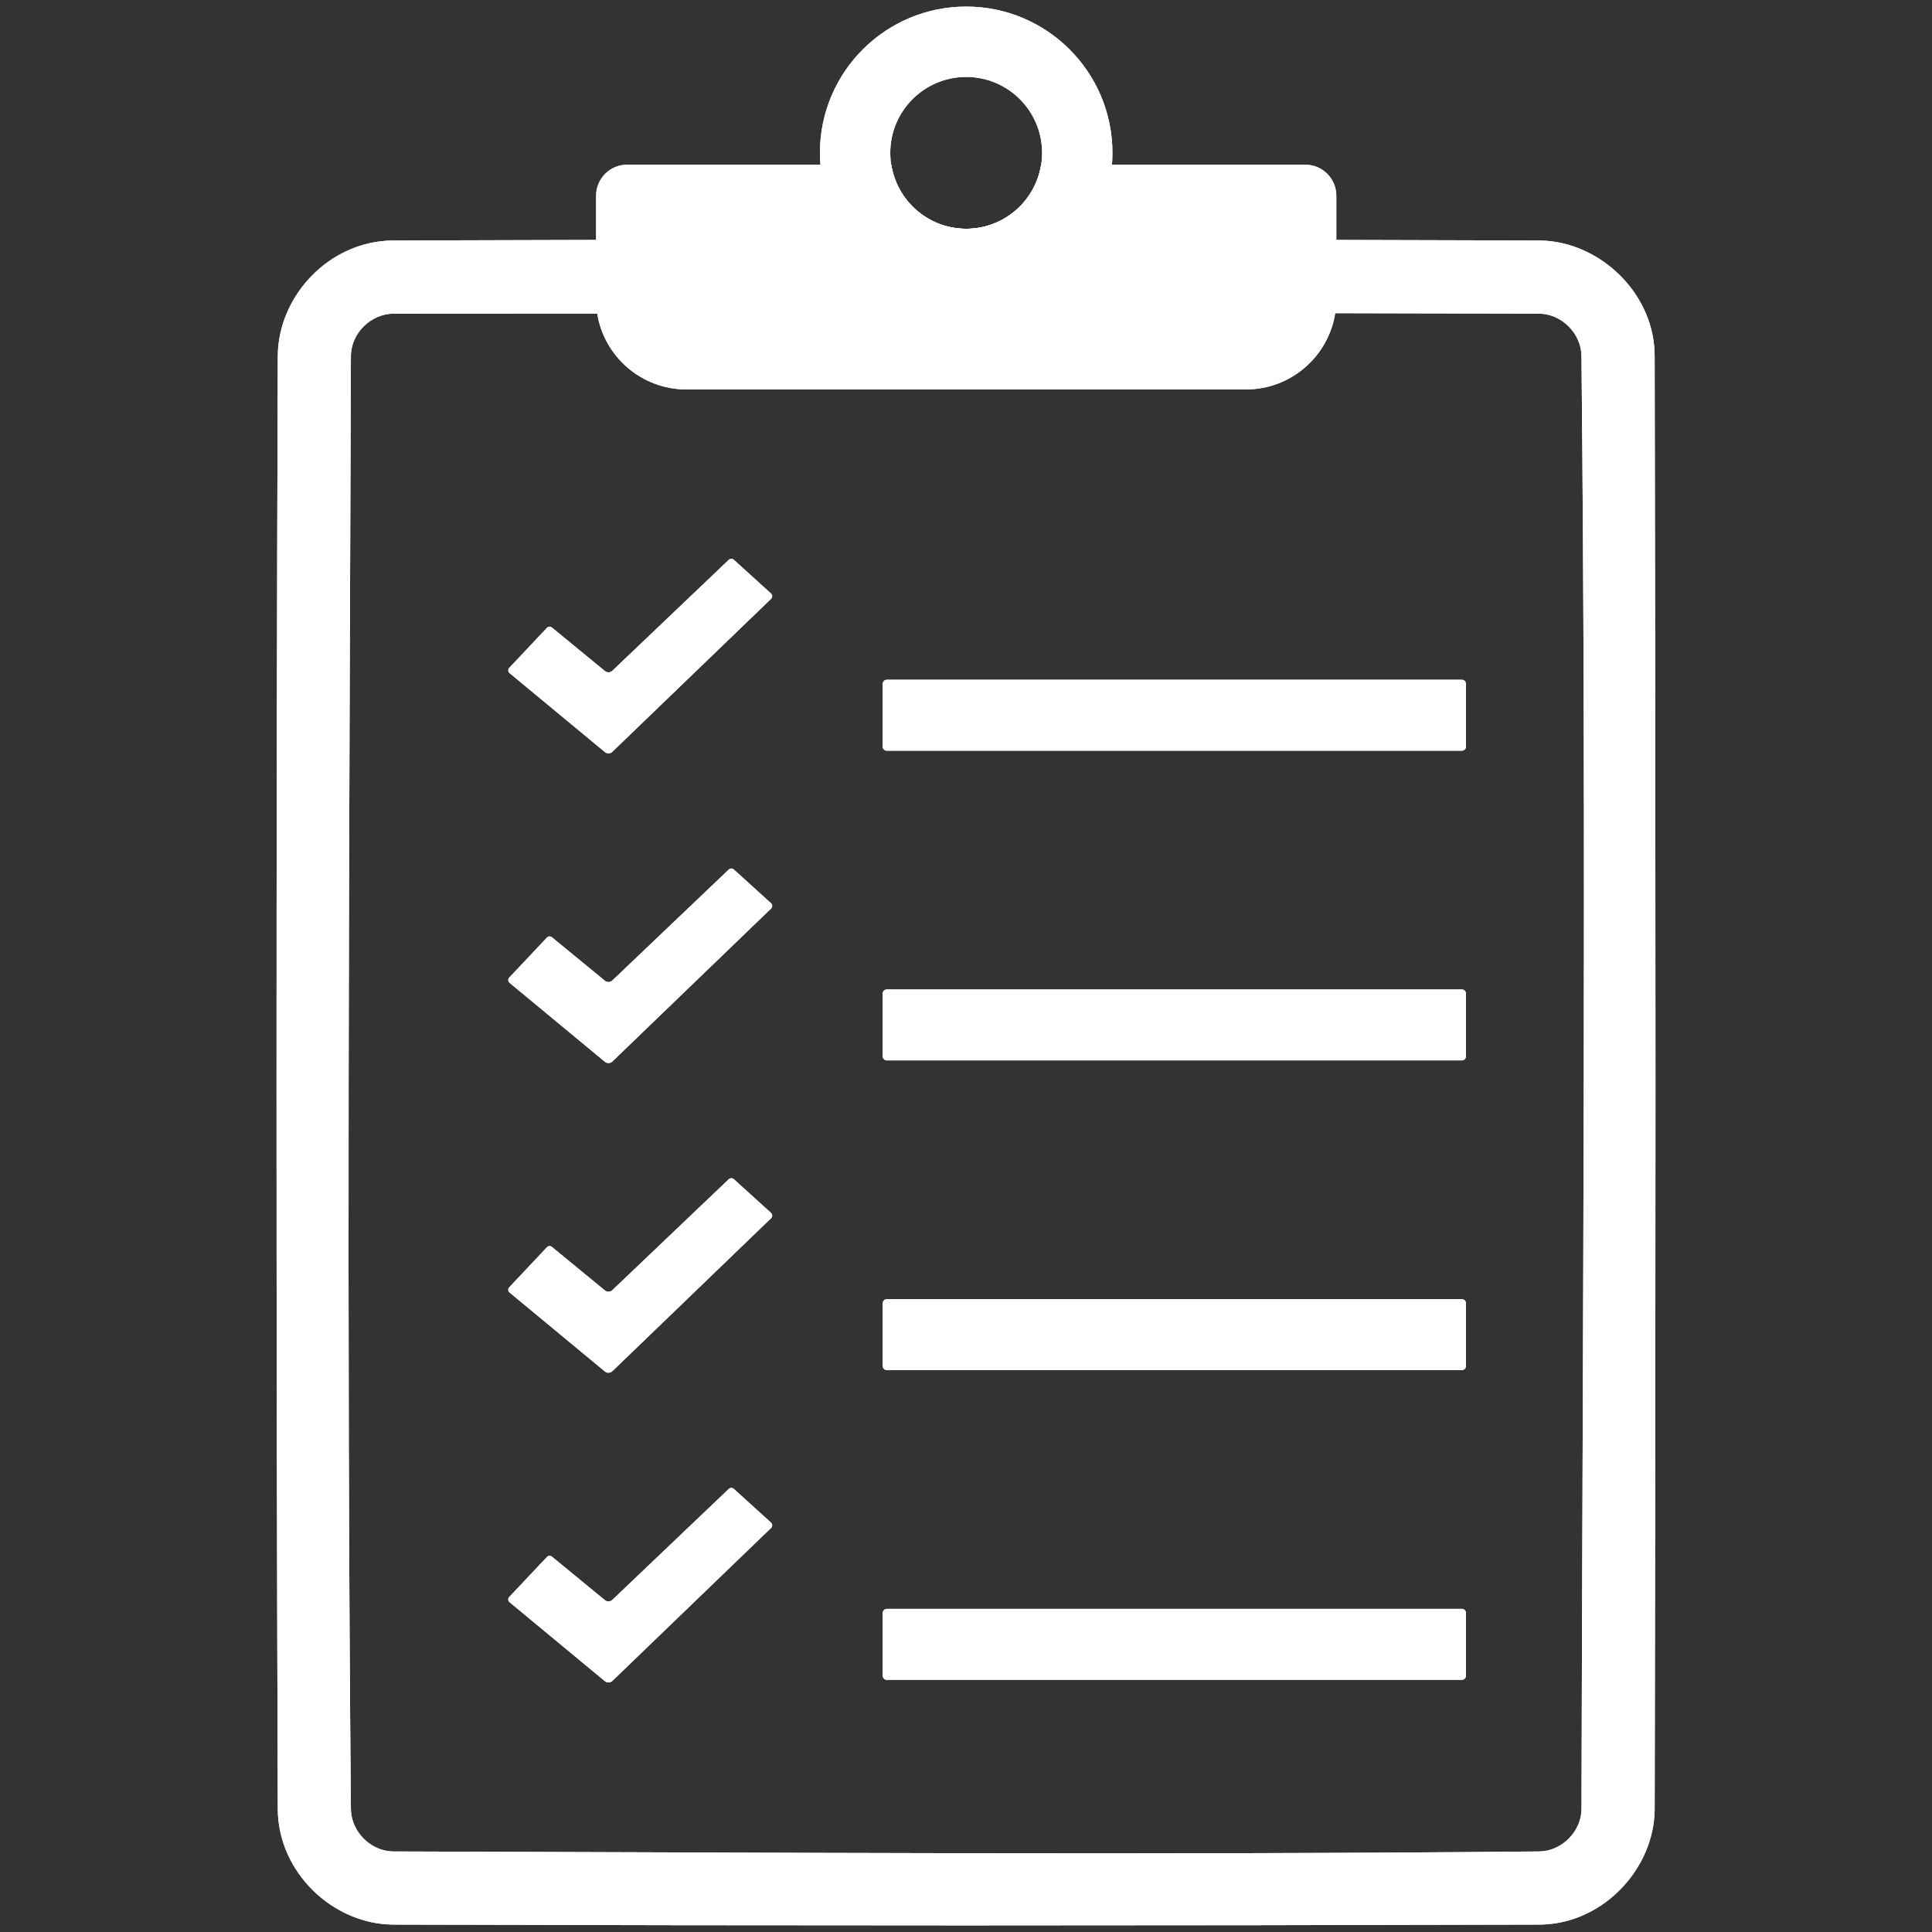 <svg xmlns="http://www.w3.org/2000/svg" xmlns:xlink="http://www.w3.org/1999/xlink" width="1080" zoomAndPan="magnify" viewBox="0 0 810 810" height="1080" preserveAspectRatio="xMidYMid meet" version="1.0"><rect x="0" y="0" width="810" height="810" fill="#333333" stroke="none"/><defs><clipPath id="1ead050ab1"><path d="M 115.93 69 L 694.18 69 L 694.18 808 L 115.93 808 Z M 115.93 69 " clip-rule="nonzero"/></clipPath><clipPath id="7d71019623"><path d="M 115.93 69 L 694.18 69 L 694.18 808 L 115.93 808 Z M 115.93 69 " clip-rule="nonzero"/></clipPath></defs><path fill="#ffffff" d="M 231.371 263.078 C 230.762 262.582 229.871 262.641 229.328 263.207 C 226.262 266.469 216.746 276.574 213.496 280.02 C 213.207 280.32 213.07 280.727 213.094 281.141 C 213.117 281.559 213.312 281.938 213.637 282.203 C 219.742 287.258 246.684 309.574 253.598 315.297 C 254.52 316.059 255.875 316.016 256.742 315.18 C 266.016 306.242 314.992 259.055 323.273 251.066 C 323.586 250.766 323.758 250.359 323.746 249.934 C 323.734 249.504 323.562 249.102 323.238 248.812 C 319.918 245.793 310.785 237.516 307.652 234.684 C 307.051 234.141 306.137 234.148 305.547 234.707 C 299.082 240.867 264.418 273.902 256.73 281.223 C 255.863 282.043 254.531 282.09 253.609 281.336 C 248.902 277.488 235.316 266.316 231.371 263.078 Z M 231.371 263.078 " fill-opacity="1" fill-rule="evenodd"/><path fill="#ffffff" d="M 614.617 286.727 C 614.617 286.262 614.434 285.824 614.109 285.5 C 613.785 285.176 613.344 284.992 612.883 284.992 C 592.207 284.992 392.488 284.992 371.812 284.992 C 371.352 284.992 370.91 285.176 370.586 285.5 C 370.262 285.824 370.078 286.262 370.078 286.727 C 370.078 291.988 370.078 307.758 370.078 313.008 C 370.078 313.469 370.262 313.91 370.586 314.234 C 370.91 314.559 371.352 314.742 371.812 314.742 C 392.488 314.742 592.207 314.742 612.883 314.742 C 613.344 314.742 613.785 314.559 614.109 314.234 C 614.434 313.91 614.617 313.469 614.617 313.008 C 614.617 307.758 614.617 291.988 614.617 286.727 Z M 614.617 286.727 " fill-opacity="1" fill-rule="evenodd"/><path fill="#ffffff" d="M 231.371 392.93 C 230.762 392.43 229.871 392.488 229.328 393.055 C 226.262 396.316 216.746 406.422 213.496 409.867 C 213.207 410.168 213.07 410.574 213.094 410.988 C 213.117 411.406 213.312 411.789 213.637 412.055 C 219.742 417.105 246.684 439.422 253.598 445.145 C 254.52 445.91 255.875 445.863 256.742 445.031 C 266.016 436.094 314.992 388.906 323.273 380.914 C 323.586 380.613 323.758 380.211 323.746 379.781 C 323.734 379.355 323.562 378.949 323.238 378.66 C 319.918 375.641 310.785 367.363 307.652 364.531 C 307.051 363.988 306.137 364 305.547 364.555 C 299.082 370.715 264.418 403.75 256.73 411.07 C 255.863 411.891 254.531 411.938 253.609 411.188 C 248.902 407.324 235.316 396.168 231.371 392.93 Z M 231.371 392.93 " fill-opacity="1" fill-rule="evenodd"/><path fill="#ffffff" d="M 614.617 416.562 C 614.617 416.102 614.434 415.66 614.109 415.336 C 613.785 415.012 613.344 414.828 612.883 414.828 C 592.207 414.828 392.488 414.828 371.812 414.828 C 371.352 414.828 370.91 415.012 370.586 415.336 C 370.262 415.66 370.078 416.102 370.078 416.562 C 370.078 421.824 370.078 437.594 370.078 442.844 C 370.078 443.309 370.262 443.746 370.586 444.07 C 370.91 444.395 371.352 444.578 371.812 444.578 C 392.488 444.578 592.207 444.578 612.883 444.578 C 613.344 444.578 613.785 444.395 614.109 444.07 C 614.434 443.746 614.617 443.309 614.617 442.844 C 614.617 437.594 614.617 421.824 614.617 416.562 Z M 614.617 416.562 " fill-opacity="1" fill-rule="evenodd"/><path fill="#ffffff" d="M 231.371 522.766 C 230.762 522.27 229.871 522.328 229.328 522.895 C 226.262 526.152 216.746 536.258 213.496 539.703 C 213.207 540.004 213.07 540.41 213.094 540.828 C 213.117 541.242 213.312 541.625 213.637 541.891 C 219.742 546.941 246.684 569.258 253.598 574.984 C 254.52 575.746 255.875 575.699 256.742 574.867 C 266.016 565.93 314.992 518.742 323.273 510.754 C 323.586 510.453 323.758 510.047 323.746 509.617 C 323.734 509.191 323.562 508.785 323.238 508.496 C 319.918 505.48 310.785 497.199 307.652 494.367 C 307.051 493.824 306.137 493.836 305.547 494.391 C 299.082 500.555 264.418 533.59 256.73 540.906 C 255.863 541.727 254.531 541.773 253.609 541.023 C 248.902 537.172 235.316 526.016 231.371 522.766 Z M 231.371 522.766 " fill-opacity="1" fill-rule="evenodd"/><path fill="#ffffff" d="M 614.617 546.41 C 614.617 545.949 614.434 545.508 614.109 545.188 C 613.785 544.863 613.344 544.676 612.883 544.676 C 592.207 544.676 392.488 544.676 371.812 544.676 C 371.352 544.676 370.91 544.863 370.586 545.188 C 370.262 545.508 370.078 545.949 370.078 546.41 C 370.078 551.672 370.078 567.445 370.078 572.691 C 370.078 573.156 370.262 573.594 370.586 573.918 C 370.91 574.242 371.352 574.426 371.812 574.426 C 392.488 574.426 592.207 574.426 612.883 574.426 C 613.344 574.426 613.785 574.242 614.109 573.918 C 614.434 573.594 614.617 573.156 614.617 572.691 C 614.617 567.445 614.617 551.672 614.617 546.41 Z M 614.617 546.41 " fill-opacity="1" fill-rule="evenodd"/><path fill="#ffffff" d="M 231.371 652.613 C 230.762 652.117 229.871 652.176 229.328 652.742 C 226.262 656.004 216.746 666.109 213.496 669.555 C 213.207 669.855 213.07 670.258 213.094 670.676 C 213.117 671.09 213.312 671.473 213.637 671.738 C 219.742 676.793 246.684 699.109 253.598 704.832 C 254.52 705.594 255.875 705.547 256.742 704.715 C 266.016 695.777 314.992 648.59 323.273 640.602 C 323.586 640.301 323.758 639.895 323.746 639.469 C 323.734 639.039 323.562 638.637 323.238 638.348 C 319.918 635.328 310.785 627.051 307.652 624.215 C 307.051 623.672 306.137 623.684 305.547 624.238 C 299.082 630.402 264.418 663.438 256.73 670.758 C 255.863 671.578 254.531 671.625 253.609 670.871 C 248.902 667.02 235.316 655.852 231.371 652.613 Z M 231.371 652.613 " fill-opacity="1" fill-rule="evenodd"/><path fill="#ffffff" d="M 614.617 676.262 C 614.617 675.797 614.434 675.359 614.109 675.035 C 613.785 674.711 613.344 674.527 612.883 674.527 C 592.207 674.527 392.488 674.527 371.812 674.527 C 371.352 674.527 370.91 674.711 370.586 675.035 C 370.262 675.359 370.078 675.797 370.078 676.262 C 370.078 681.52 370.078 697.293 370.078 702.543 C 370.078 703.004 370.262 703.445 370.586 703.766 C 370.91 704.09 371.352 704.277 371.812 704.277 C 392.488 704.277 592.207 704.277 612.883 704.277 C 613.344 704.277 613.785 704.09 614.109 703.766 C 614.434 703.445 614.617 703.004 614.617 702.543 C 614.617 697.281 614.617 681.508 614.617 676.262 Z M 614.617 676.262 " fill-opacity="1" fill-rule="evenodd"/><g clip-path="url(#1ead050ab1)"><path fill="#ffffff" d="M 693.719 149.082 C 693.707 148.484 693.695 147.883 693.672 147.281 C 692.562 121.738 669.793 101.051 645.465 100.832 C 617.066 100.742 588.672 100.66 560.262 100.59 L 560.262 82.066 C 560.262 74.875 554.434 69.047 547.242 69.047 C 526.508 69.047 483.508 69.047 436.496 69.047 C 434.102 84.254 420.965 95.918 405.09 95.918 C 389.215 95.918 376.066 84.25 373.688 69.047 C 326.672 69.047 283.672 69.047 262.938 69.047 C 255.746 69.047 249.918 74.875 249.918 82.066 L 249.918 100.59 C 221.523 100.648 193.125 100.73 164.715 100.832 C 137.844 101.074 116.684 124.234 116.465 149.082 C 115.77 352.273 115.77 555.465 116.465 758.645 C 116.707 785.098 139.578 806.652 164.715 806.895 C 324.973 807.344 485.23 807.344 645.477 806.895 C 645.977 806.895 646.484 806.883 646.98 806.859 C 672.465 805.91 693.473 783.375 693.73 758.645 C 694.18 555.453 694.18 352.273 693.719 149.082 Z M 663.055 758.457 C 662.949 768.113 654.59 776.094 645.387 776.23 C 485.23 777.77 325.055 776.68 164.887 776.23 C 155.234 776.137 147.254 767.777 147.117 758.562 C 145.277 555.477 146.422 352.367 147.117 149.27 C 147.207 139.43 155.719 131.52 165.027 131.496 C 193.48 131.496 221.938 131.473 250.383 131.449 C 253.285 149.5 268.941 163.281 287.797 163.281 C 347.473 163.281 462.672 163.281 522.348 163.281 C 541.262 163.281 556.953 149.418 559.797 131.301 C 588.289 131.336 616.777 131.406 645.27 131.496 C 654.902 131.59 662.902 139.926 663.043 149.164 C 665.121 352.25 663.516 555.359 663.055 758.457 Z M 663.055 758.457 " fill-opacity="1" fill-rule="evenodd"/></g><path fill="#ffffff" d="M 405.078 2.758 C 438.922 2.758 466.395 30.23 466.395 64.074 C 466.395 97.918 438.922 125.391 405.078 125.391 C 371.234 125.391 343.762 97.918 343.762 64.074 C 343.762 30.23 371.246 2.758 405.078 2.758 Z M 405.078 32.254 C 422.641 32.254 436.91 46.523 436.91 64.086 C 436.91 81.648 422.641 95.918 405.078 95.918 C 387.516 95.918 373.246 81.648 373.246 64.086 C 373.246 46.523 387.516 32.254 405.078 32.254 Z M 405.078 32.254 " fill-opacity="1" fill-rule="evenodd"/><path fill="#ffffff" d="M 231.371 263.078 C 230.762 262.582 229.871 262.641 229.328 263.207 C 226.262 266.469 216.746 276.574 213.496 280.02 C 213.207 280.32 213.07 280.727 213.094 281.141 C 213.117 281.559 213.312 281.938 213.637 282.203 C 219.742 287.258 246.684 309.574 253.598 315.297 C 254.52 316.059 255.875 316.016 256.742 315.18 C 266.016 306.242 314.992 259.055 323.273 251.066 C 323.586 250.766 323.758 250.359 323.746 249.934 C 323.734 249.504 323.562 249.102 323.238 248.812 C 319.918 245.793 310.785 237.516 307.652 234.684 C 307.051 234.141 306.137 234.148 305.547 234.707 C 299.082 240.867 264.418 273.902 256.73 281.223 C 255.863 282.043 254.531 282.09 253.609 281.336 C 248.902 277.488 235.316 266.316 231.371 263.078 Z M 231.371 263.078 " fill-opacity="1" fill-rule="evenodd"/><path fill="#ffffff" d="M 614.617 286.727 C 614.617 286.262 614.434 285.824 614.109 285.5 C 613.785 285.176 613.344 284.992 612.883 284.992 C 592.207 284.992 392.488 284.992 371.812 284.992 C 371.352 284.992 370.91 285.176 370.586 285.5 C 370.262 285.824 370.078 286.262 370.078 286.727 C 370.078 291.988 370.078 307.758 370.078 313.008 C 370.078 313.469 370.262 313.91 370.586 314.234 C 370.91 314.559 371.352 314.742 371.812 314.742 C 392.488 314.742 592.207 314.742 612.883 314.742 C 613.344 314.742 613.785 314.559 614.109 314.234 C 614.434 313.91 614.617 313.469 614.617 313.008 C 614.617 307.758 614.617 291.988 614.617 286.727 Z M 614.617 286.727 " fill-opacity="1" fill-rule="evenodd"/><path fill="#ffffff" d="M 231.371 392.93 C 230.762 392.43 229.871 392.488 229.328 393.055 C 226.262 396.316 216.746 406.422 213.496 409.867 C 213.207 410.168 213.07 410.574 213.094 410.988 C 213.117 411.406 213.312 411.789 213.637 412.055 C 219.742 417.105 246.684 439.422 253.598 445.145 C 254.52 445.91 255.875 445.863 256.742 445.031 C 266.016 436.094 314.992 388.906 323.273 380.914 C 323.586 380.613 323.758 380.211 323.746 379.781 C 323.734 379.355 323.562 378.949 323.238 378.66 C 319.918 375.641 310.785 367.363 307.652 364.531 C 307.051 363.988 306.137 364 305.547 364.555 C 299.082 370.715 264.418 403.75 256.73 411.07 C 255.863 411.891 254.531 411.938 253.609 411.188 C 248.902 407.324 235.316 396.168 231.371 392.93 Z M 231.371 392.93 " fill-opacity="1" fill-rule="evenodd"/><path fill="#ffffff" d="M 614.617 416.562 C 614.617 416.102 614.434 415.66 614.109 415.336 C 613.785 415.012 613.344 414.828 612.883 414.828 C 592.207 414.828 392.488 414.828 371.812 414.828 C 371.352 414.828 370.91 415.012 370.586 415.336 C 370.262 415.66 370.078 416.102 370.078 416.562 C 370.078 421.824 370.078 437.594 370.078 442.844 C 370.078 443.309 370.262 443.746 370.586 444.07 C 370.91 444.395 371.352 444.578 371.812 444.578 C 392.488 444.578 592.207 444.578 612.883 444.578 C 613.344 444.578 613.785 444.395 614.109 444.07 C 614.434 443.746 614.617 443.309 614.617 442.844 C 614.617 437.594 614.617 421.824 614.617 416.562 Z M 614.617 416.562 " fill-opacity="1" fill-rule="evenodd"/><path fill="#ffffff" d="M 231.371 522.766 C 230.762 522.27 229.871 522.328 229.328 522.895 C 226.262 526.152 216.746 536.258 213.496 539.703 C 213.207 540.004 213.07 540.41 213.094 540.828 C 213.117 541.242 213.312 541.625 213.637 541.891 C 219.742 546.941 246.684 569.258 253.598 574.984 C 254.52 575.746 255.875 575.699 256.742 574.867 C 266.016 565.93 314.992 518.742 323.273 510.754 C 323.586 510.453 323.758 510.047 323.746 509.617 C 323.734 509.191 323.562 508.785 323.238 508.496 C 319.918 505.48 310.785 497.199 307.652 494.367 C 307.051 493.824 306.137 493.836 305.547 494.391 C 299.082 500.555 264.418 533.59 256.73 540.906 C 255.863 541.727 254.531 541.773 253.609 541.023 C 248.902 537.172 235.316 526.016 231.371 522.766 Z M 231.371 522.766 " fill-opacity="1" fill-rule="evenodd"/><path fill="#ffffff" d="M 614.617 546.41 C 614.617 545.949 614.434 545.508 614.109 545.188 C 613.785 544.863 613.344 544.676 612.883 544.676 C 592.207 544.676 392.488 544.676 371.812 544.676 C 371.352 544.676 370.91 544.863 370.586 545.188 C 370.262 545.508 370.078 545.949 370.078 546.41 C 370.078 551.672 370.078 567.445 370.078 572.691 C 370.078 573.156 370.262 573.594 370.586 573.918 C 370.91 574.242 371.352 574.426 371.812 574.426 C 392.488 574.426 592.207 574.426 612.883 574.426 C 613.344 574.426 613.785 574.242 614.109 573.918 C 614.434 573.594 614.617 573.156 614.617 572.691 C 614.617 567.445 614.617 551.672 614.617 546.41 Z M 614.617 546.41 " fill-opacity="1" fill-rule="evenodd"/><path fill="#ffffff" d="M 231.371 652.613 C 230.762 652.117 229.871 652.176 229.328 652.742 C 226.262 656.004 216.746 666.109 213.496 669.555 C 213.207 669.855 213.07 670.258 213.094 670.676 C 213.117 671.09 213.312 671.473 213.637 671.738 C 219.742 676.793 246.684 699.109 253.598 704.832 C 254.52 705.594 255.875 705.547 256.742 704.715 C 266.016 695.777 314.992 648.59 323.273 640.602 C 323.586 640.301 323.758 639.895 323.746 639.469 C 323.734 639.039 323.562 638.637 323.238 638.348 C 319.918 635.328 310.785 627.051 307.652 624.215 C 307.051 623.672 306.137 623.684 305.547 624.238 C 299.082 630.402 264.418 663.438 256.73 670.758 C 255.863 671.578 254.531 671.625 253.609 670.871 C 248.902 667.02 235.316 655.852 231.371 652.613 Z M 231.371 652.613 " fill-opacity="1" fill-rule="evenodd"/><path fill="#ffffff" d="M 614.617 676.262 C 614.617 675.797 614.434 675.359 614.109 675.035 C 613.785 674.711 613.344 674.527 612.883 674.527 C 592.207 674.527 392.488 674.527 371.812 674.527 C 371.352 674.527 370.91 674.711 370.586 675.035 C 370.262 675.359 370.078 675.797 370.078 676.262 C 370.078 681.52 370.078 697.293 370.078 702.543 C 370.078 703.004 370.262 703.445 370.586 703.766 C 370.91 704.09 371.352 704.277 371.812 704.277 C 392.488 704.277 592.207 704.277 612.883 704.277 C 613.344 704.277 613.785 704.09 614.109 703.766 C 614.434 703.445 614.617 703.004 614.617 702.543 C 614.617 697.281 614.617 681.508 614.617 676.262 Z M 614.617 676.262 " fill-opacity="1" fill-rule="evenodd"/><g clip-path="url(#7d71019623)"><path fill="#ffffff" d="M 693.719 149.082 C 693.707 148.484 693.695 147.883 693.672 147.281 C 692.562 121.738 669.793 101.051 645.465 100.832 C 617.066 100.742 588.672 100.66 560.262 100.59 L 560.262 82.066 C 560.262 74.875 554.434 69.047 547.242 69.047 C 526.508 69.047 483.508 69.047 436.496 69.047 C 434.102 84.254 420.965 95.918 405.09 95.918 C 389.215 95.918 376.066 84.25 373.688 69.047 C 326.672 69.047 283.672 69.047 262.938 69.047 C 255.746 69.047 249.918 74.875 249.918 82.066 L 249.918 100.59 C 221.523 100.648 193.125 100.73 164.715 100.832 C 137.844 101.074 116.684 124.234 116.465 149.082 C 115.77 352.273 115.77 555.465 116.465 758.645 C 116.707 785.098 139.578 806.652 164.715 806.895 C 324.973 807.344 485.23 807.344 645.477 806.895 C 645.977 806.895 646.484 806.883 646.98 806.859 C 672.465 805.91 693.473 783.375 693.73 758.645 C 694.18 555.453 694.18 352.273 693.719 149.082 Z M 663.055 758.457 C 662.949 768.113 654.59 776.094 645.387 776.23 C 485.23 777.77 325.055 776.68 164.887 776.23 C 155.234 776.137 147.254 767.777 147.117 758.562 C 145.277 555.477 146.422 352.367 147.117 149.27 C 147.207 139.43 155.719 131.52 165.027 131.496 C 193.48 131.496 221.938 131.473 250.383 131.449 C 253.285 149.5 268.941 163.281 287.797 163.281 C 347.473 163.281 462.672 163.281 522.348 163.281 C 541.262 163.281 556.953 149.418 559.797 131.301 C 588.289 131.336 616.777 131.406 645.27 131.496 C 654.902 131.59 662.902 139.926 663.043 149.164 C 665.121 352.25 663.516 555.359 663.055 758.457 Z M 663.055 758.457 " fill-opacity="1" fill-rule="evenodd"/></g><path fill="#ffffff" d="M 405.078 2.758 C 438.922 2.758 466.395 30.23 466.395 64.074 C 466.395 97.918 438.922 125.391 405.078 125.391 C 371.234 125.391 343.762 97.918 343.762 64.074 C 343.762 30.23 371.246 2.758 405.078 2.758 Z M 405.078 32.254 C 422.641 32.254 436.91 46.523 436.91 64.086 C 436.91 81.648 422.641 95.918 405.078 95.918 C 387.516 95.918 373.246 81.648 373.246 64.086 C 373.246 46.523 387.516 32.254 405.078 32.254 Z M 405.078 32.254 " fill-opacity="1" fill-rule="evenodd"/></svg>